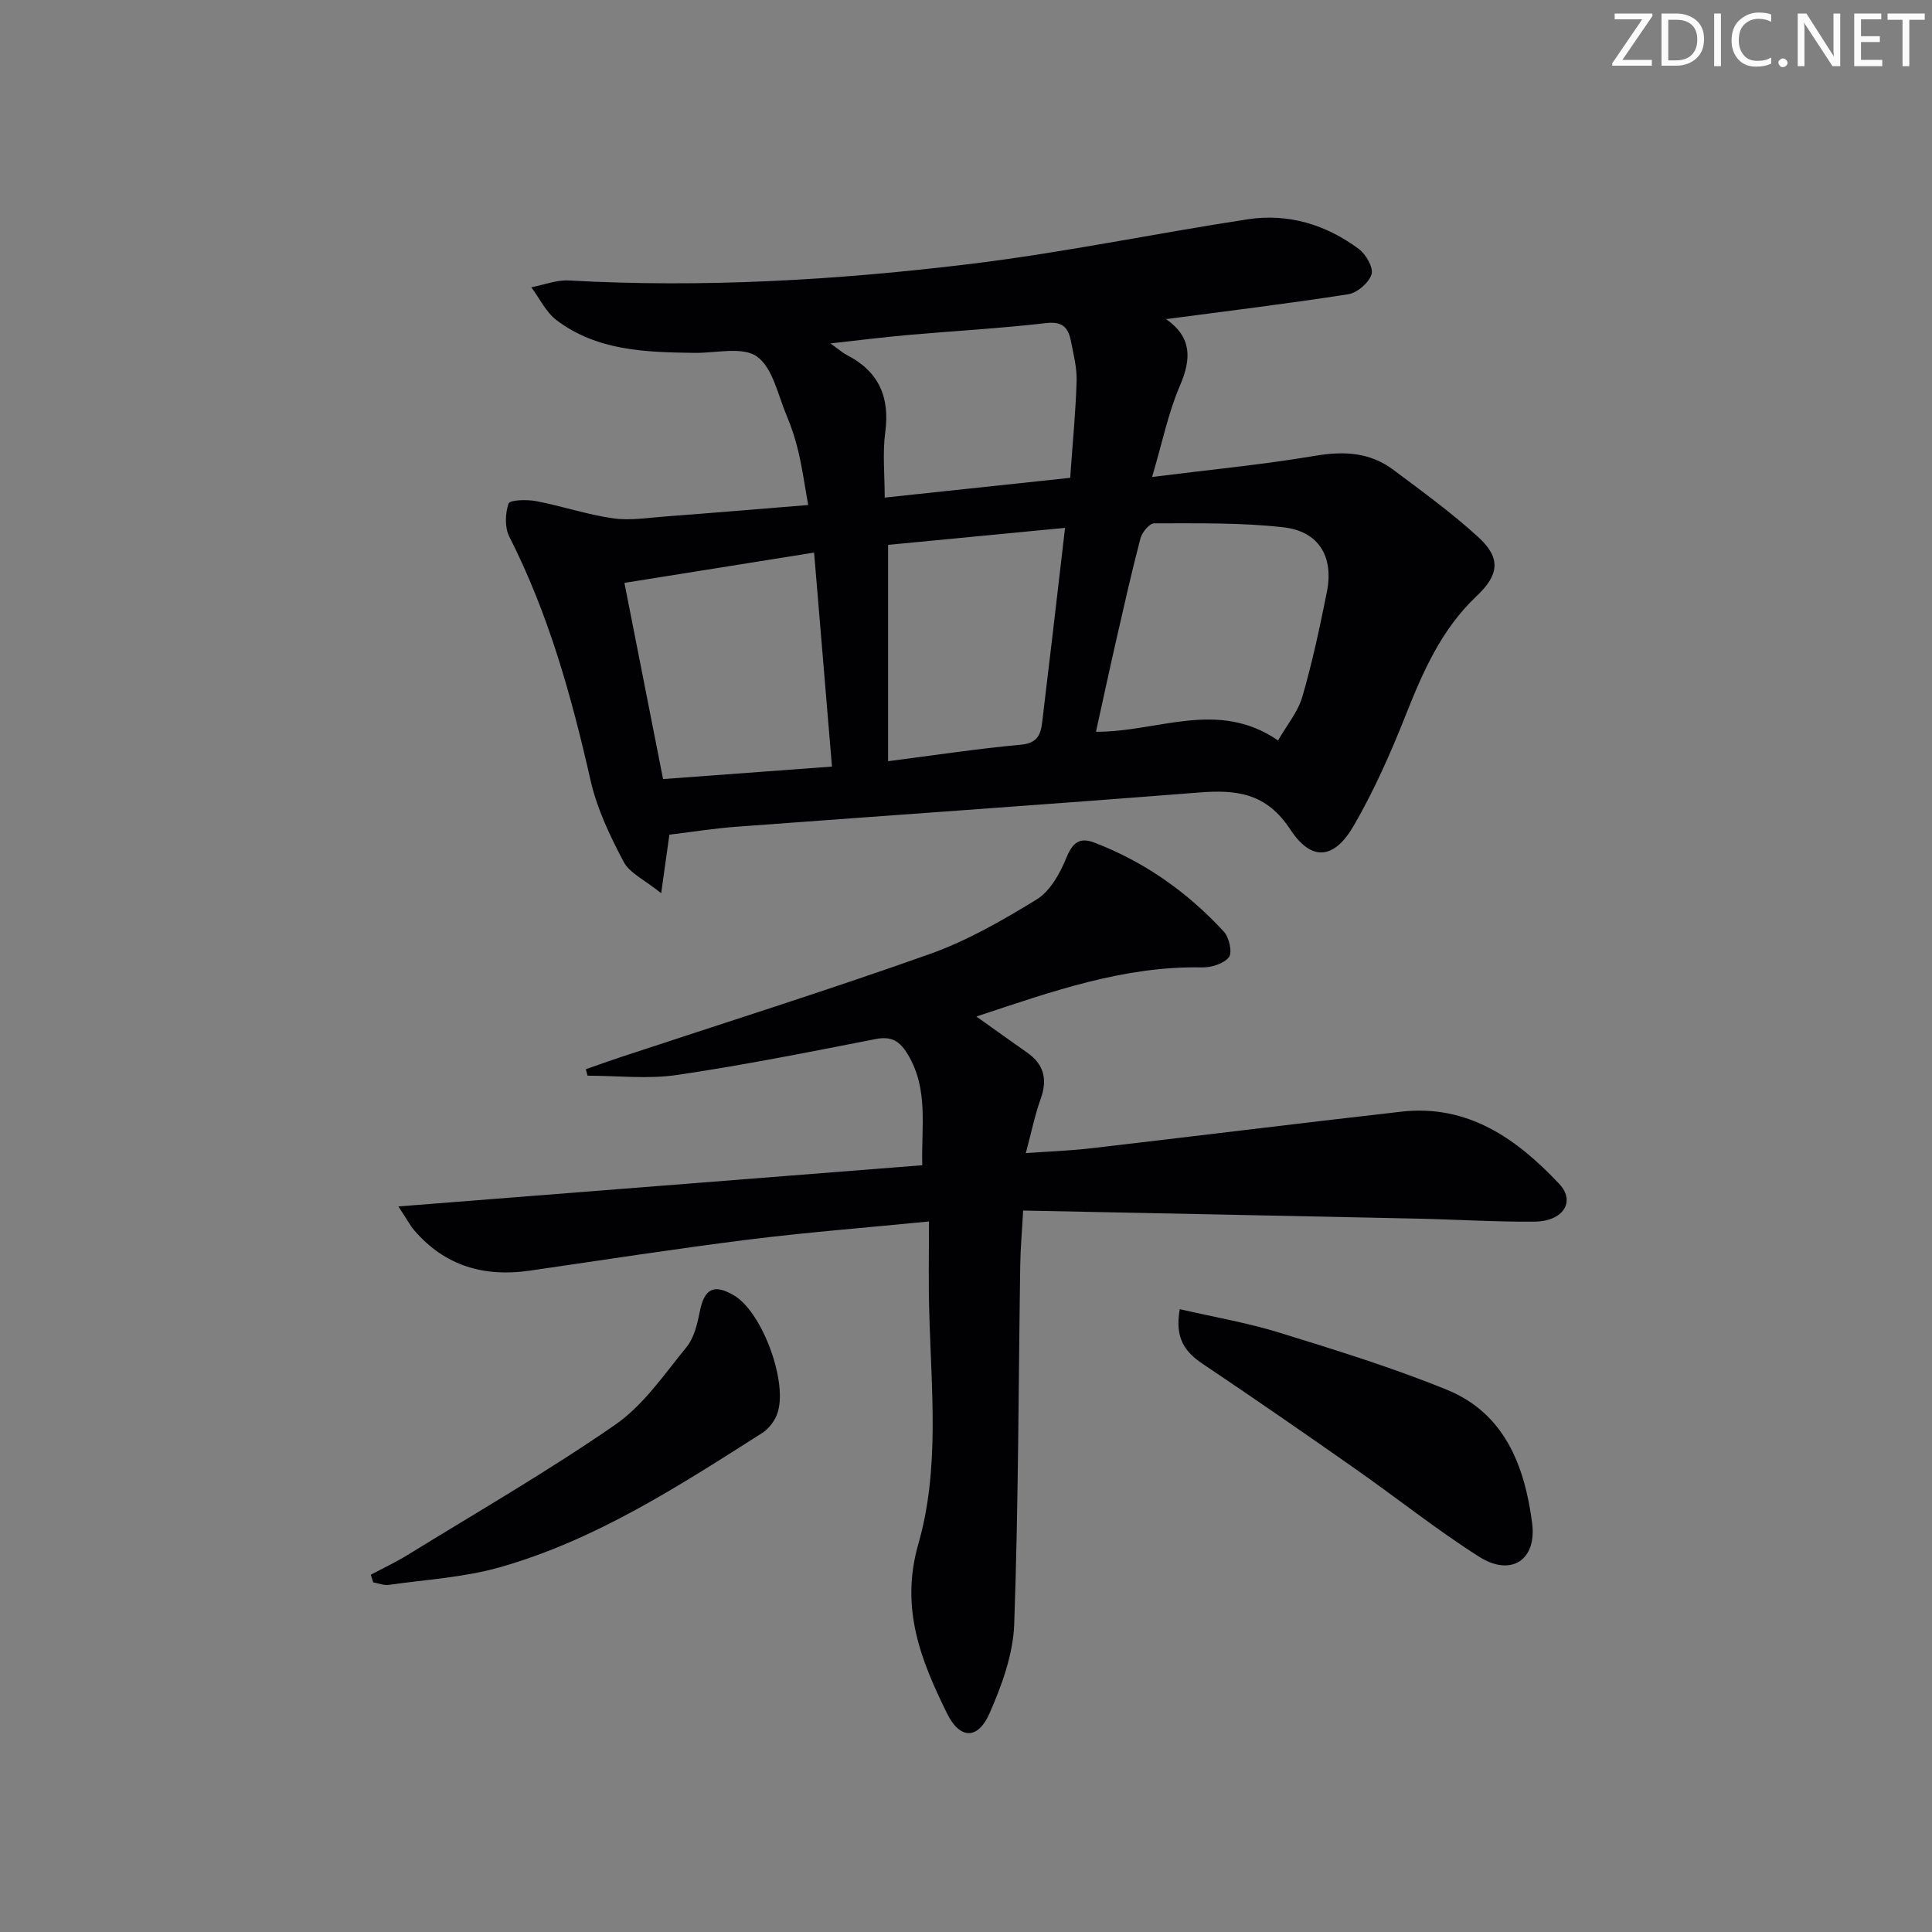 <svg enable-background="new 0 0 400 400" viewBox="0 0 400 400" xmlns="http://www.w3.org/2000/svg"><rect x="0" y="0" width="400" height="400" fill="#808080" stroke="none"/><g fill="#fafbfa"><path d="m342.2 3.2-6.3 9.2h6.1v1.2h-8.2v-.5l6.2-9.1h-5.7v-1.2h7.8v.4z"/><path d="m344 13.7v-10.9h3.1c1.6 0 3 .5 4.1 1.4 1.1 1 1.6 2.2 1.6 3.9s-.5 3-1.6 4-2.5 1.5-4.2 1.5h-3zm1.4-9.6v8.4h1.6c1.4 0 2.5-.4 3.2-1.1.8-.8 1.2-1.8 1.2-3.2s-.4-2.4-1.2-3.1-1.8-1-3.1-1z"/><path d="m356.3 2.8v10.9h-1.4v-10.9z"/><path d="m366.6 13.2c-.8.4-1.8.6-3 .6-1.6 0-2.8-.5-3.7-1.5s-1.4-2.3-1.4-3.9c0-1.7.5-3.2 1.6-4.2s2.4-1.6 4-1.6c1 0 1.9.1 2.6.4v1.5c-.8-.4-1.6-.6-2.6-.6-1.2 0-2.2.4-3 1.2s-1.1 1.9-1.1 3.3c0 1.3.4 2.3 1.1 3.1s1.6 1.1 2.8 1.1c1.1 0 2-.2 2.8-.7v1.3z"/><path d="m368.2 13c0-.3.1-.5.3-.6.2-.2.4-.3.6-.3.3 0 .5.1.7.3s.3.4.3.6-.1.5-.3.6c-.2.2-.4.3-.7.3s-.5-.1-.6-.3c-.2-.2-.3-.4-.3-.6z"/><path d="m381.1 13.7h-1.7l-5.5-8.4c-.2-.2-.3-.5-.4-.7 0 .2.1.8.1 1.5v7.6h-1.4v-10.9h1.8l5.3 8.3c.3.4.4.6.4.8 0-.3-.1-.8-.1-1.6v-7.5h1.4v10.9z"/><path d="m389.7 13.7h-5.8v-10.9h5.6v1.2h-4.2v3.5h3.9v1.2h-3.9v3.7h4.4z"/><path d="m398.4 4.1h-3.1v9.6h-1.4v-9.6h-3.1v-1.3h7.7v1.3z"/></g><path d="m138.59 172.81c-.48 3.45-.96 6.84-1.7 12.12-3.4-2.75-6.53-4.15-7.79-6.53-2.82-5.35-5.52-11.01-6.84-16.87-3.94-17.39-8.68-34.42-16.81-50.41-.97-1.9-.86-4.81-.16-6.87.26-.76 3.79-.86 5.69-.5 5.34 1.02 10.56 2.79 15.93 3.56 3.53.51 7.23-.11 10.85-.38 9.58-.72 19.15-1.53 29.57-2.37-.71-3.96-1.2-7.5-2.01-10.95-.6-2.57-1.42-5.13-2.45-7.56-1.82-4.27-2.86-9.87-6.15-12.23-2.97-2.13-8.52-.7-12.93-.76-10.03-.14-20.11-.38-28.56-6.77-2.2-1.66-3.51-4.51-5.23-6.81 2.59-.5 5.21-1.55 7.77-1.41 27.82 1.54 55.54-.06 83.11-3.42 19.25-2.34 38.29-6.32 57.47-9.25 8.38-1.28 16.18 1.11 22.96 6.13 1.48 1.1 3.08 3.87 2.65 5.26-.54 1.75-2.95 3.84-4.82 4.13-12.45 1.95-24.97 3.46-37.78 5.16.13-.58-.07-.1.02-.04 5.36 3.72 5.35 8.16 2.9 13.84-2.41 5.58-3.62 11.67-5.75 18.87 11.71-1.48 22.86-2.54 33.87-4.4 5.95-1 11.28-.68 16.09 2.93 5.98 4.48 12.06 8.88 17.56 13.91 4.75 4.34 4.35 7.8-.37 12.26-7.23 6.83-11.06 15.57-14.64 24.61-3.11 7.84-6.56 15.64-10.78 22.92-4.03 6.94-8.72 7.46-13.12.75-4.96-7.57-11.13-8.27-18.93-7.65-31.96 2.52-63.94 4.72-95.91 7.1-4.44.33-8.86 1.05-13.71 1.63zm126.02-19.51c1.8-3.15 4.11-5.89 5.02-9.03 2.08-7.14 3.63-14.44 5.09-21.74 1.45-7.24-1.65-12.52-8.96-13.35-8.86-1.02-17.87-.81-26.81-.83-.97 0-2.5 1.86-2.83 3.11-1.81 6.88-3.36 13.83-4.95 20.77-1.45 6.35-2.82 12.73-4.26 19.27 12.84.09 25.13-6.8 37.7 1.8zm-135.33-32.62c2.67 13.55 5.28 26.81 8 40.62 11.85-.88 23.16-1.71 34.97-2.59-1.25-14.94-2.44-29.24-3.7-44.3-13.16 2.1-25.7 4.1-39.27 6.27zm54.59-7.87v44.79c9.81-1.26 18.63-2.61 27.51-3.42 3.38-.31 4.09-2.04 4.4-4.71.65-5.6 1.34-11.2 2-16.8.9-7.62 1.78-15.25 2.73-23.38-12.91 1.24-25.06 2.41-36.64 3.52zm37.7-13.88c.5-7.17 1.14-13.6 1.33-20.05.08-2.76-.65-5.56-1.19-8.31-.53-2.72-1.72-4.07-5.1-3.68-9.55 1.11-19.17 1.63-28.76 2.48-4.98.44-9.94 1.07-15.92 1.73 1.78 1.27 2.51 1.94 3.36 2.38 6.62 3.39 8.98 8.66 7.99 16.02-.58 4.34-.11 8.82-.11 13.52 13.1-1.4 25.6-2.73 38.4-4.09z" fill="#010104"/><path d="m192.34 252.89c-13.26 1.31-25.34 2.25-37.35 3.75-15.14 1.9-30.23 4.25-45.34 6.44-9.39 1.36-17.48-.96-23.82-8.28-.91-1.05-1.57-2.33-3.35-5.02 36.96-2.91 72.54-5.71 108.46-8.53-.2-8.11 1.31-15.75-2.95-22.88-1.68-2.81-3.35-3.9-6.72-3.24-13.66 2.67-27.33 5.4-41.09 7.43-6.06.89-12.36.15-18.54.15-.12-.45-.23-.89-.35-1.34 2.33-.81 4.65-1.65 6.99-2.43 21.41-7.09 42.92-13.85 64.17-21.4 7.75-2.75 15.09-6.97 22.14-11.29 2.76-1.69 4.81-5.28 6.1-8.45 1.26-3.12 2.64-4.58 5.82-3.37 10.44 3.98 19.35 10.29 26.88 18.46 1.1 1.19 1.79 4.33 1.04 5.29-1.07 1.36-3.66 2.15-5.58 2.11-16.16-.32-31.03 4.97-46.7 10.17 3.82 2.72 7.15 5.11 10.5 7.46 3.5 2.45 4.26 5.54 2.82 9.56-1.22 3.39-1.93 6.97-3.09 11.26 5-.36 9.22-.5 13.41-.99 21.45-2.49 42.88-5.15 64.33-7.59 13.81-1.57 23.93 5.62 32.71 14.96 3.45 3.68.78 7.76-5.13 7.81-8.14.07-16.28-.46-24.43-.63-26.95-.58-53.9-1.11-81.44-1.67-.24 4.42-.55 7.83-.6 11.24-.37 24.81-.37 49.63-1.25 74.42-.22 6.22-2.56 12.64-5.11 18.44-2.42 5.52-6.17 5.36-8.78.05-5.44-11.06-9.78-21.81-5.95-35.15 4.47-15.56 2.66-32.02 2.25-48.15-.18-5.91-.05-11.87-.05-18.59z" fill="#010104"/><path d="m244.26 271.05c7.2 1.66 14.03 2.82 20.59 4.85 11.69 3.62 23.43 7.23 34.74 11.85 11.95 4.88 16.09 15.79 17.62 27.58 1 7.68-4.38 11.16-10.95 6.99-8.82-5.6-17.03-12.16-25.6-18.17-10.48-7.35-21-14.63-31.63-21.76-3.65-2.45-5.86-5.27-4.77-11.34z" fill="#010104"/><path d="m76.77 326.03c2.55-1.36 5.18-2.58 7.63-4.1 14.4-8.87 29.09-17.34 42.98-26.96 5.84-4.04 10.14-10.42 14.75-16.06 1.56-1.91 2.24-4.74 2.73-7.27.95-4.87 2.97-5.94 7.21-3.37 5.85 3.55 11.24 18.3 8.79 24.6-.57 1.46-1.74 2.97-3.05 3.81-17.24 10.97-34.45 22.16-54.34 27.81-7.4 2.1-15.29 2.55-22.96 3.64-1.03.15-2.15-.33-3.23-.51-.16-.53-.33-1.06-.51-1.59z" fill="#010104"/></svg>